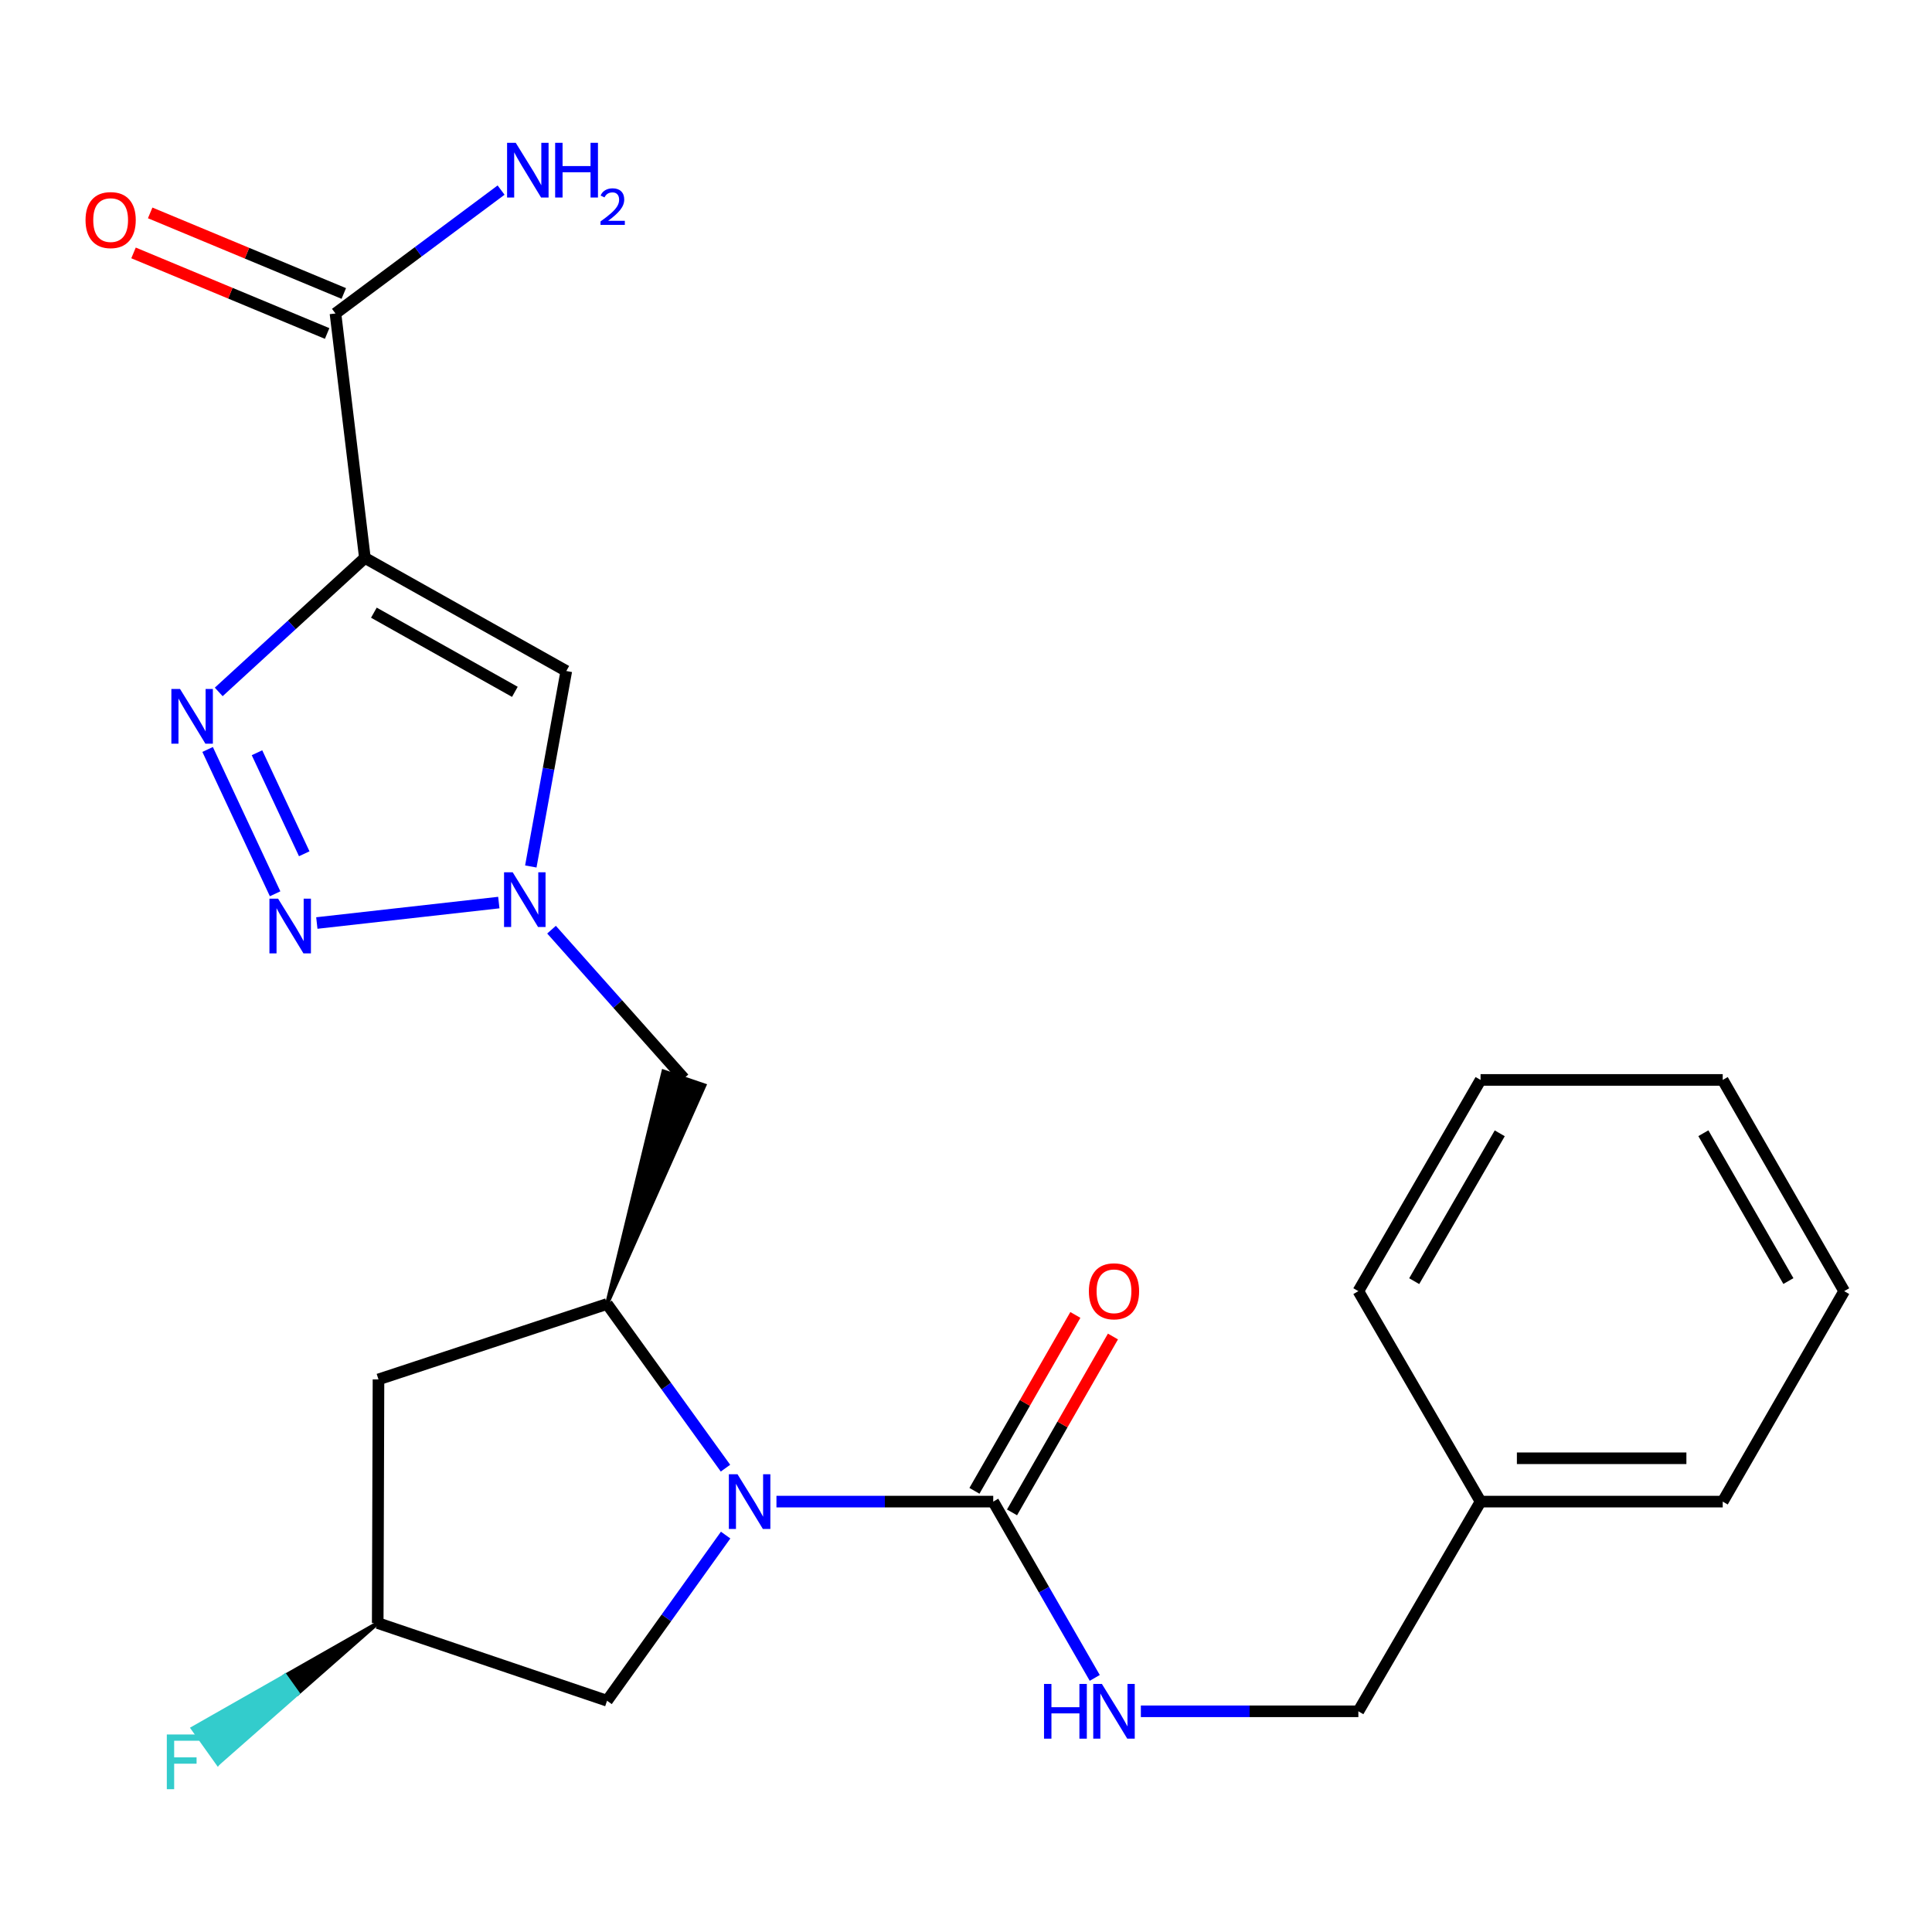 <?xml version='1.0' encoding='iso-8859-1'?>
<svg version='1.1' baseProfile='full'
              xmlns='http://www.w3.org/2000/svg'
                      xmlns:rdkit='http://www.rdkit.org/xml'
                      xmlns:xlink='http://www.w3.org/1999/xlink'
                  xml:space='preserve'
width='1000px' height='1000px' viewBox='0 0 1000 1000'>
<!-- END OF HEADER -->
<rect style='opacity:1.0;fill:#FFFFFF;stroke:none' width='1000' height='1000' x='0' y='0'> </rect>
<path class='bond-1' d='M 188.864,288.778 L 151.038,323.457' style='fill:none;fill-rule:evenodd;stroke:#000000;stroke-width:6px;stroke-linecap:butt;stroke-linejoin:miter;stroke-opacity:1' />
<path class='bond-1' d='M 151.038,323.457 L 113.213,358.135' style='fill:none;fill-rule:evenodd;stroke:#0000FF;stroke-width:6px;stroke-linecap:butt;stroke-linejoin:miter;stroke-opacity:1' />
<path class='bond-5' d='M 188.864,288.778 L 293.116,347.322' style='fill:none;fill-rule:evenodd;stroke:#000000;stroke-width:6px;stroke-linecap:butt;stroke-linejoin:miter;stroke-opacity:1' />
<path class='bond-5' d='M 193.519,317.118 L 266.496,358.098' style='fill:none;fill-rule:evenodd;stroke:#000000;stroke-width:6px;stroke-linecap:butt;stroke-linejoin:miter;stroke-opacity:1' />
<path class='bond-7' d='M 188.864,288.778 L 173.636,162.257' style='fill:none;fill-rule:evenodd;stroke:#000000;stroke-width:6px;stroke-linecap:butt;stroke-linejoin:miter;stroke-opacity:1' />
<path class='bond-0' d='M 375.507,759.917 L 344.854,717.432' style='fill:none;fill-rule:evenodd;stroke:#0000FF;stroke-width:6px;stroke-linecap:butt;stroke-linejoin:miter;stroke-opacity:1' />
<path class='bond-0' d='M 344.854,717.432 L 314.201,674.946' style='fill:none;fill-rule:evenodd;stroke:#000000;stroke-width:6px;stroke-linecap:butt;stroke-linejoin:miter;stroke-opacity:1' />
<path class='bond-4' d='M 401.89,777.23 L 457.993,777.23' style='fill:none;fill-rule:evenodd;stroke:#0000FF;stroke-width:6px;stroke-linecap:butt;stroke-linejoin:miter;stroke-opacity:1' />
<path class='bond-4' d='M 457.993,777.23 L 514.095,777.23' style='fill:none;fill-rule:evenodd;stroke:#000000;stroke-width:6px;stroke-linecap:butt;stroke-linejoin:miter;stroke-opacity:1' />
<path class='bond-11' d='M 375.59,794.559 L 344.896,837.429' style='fill:none;fill-rule:evenodd;stroke:#0000FF;stroke-width:6px;stroke-linecap:butt;stroke-linejoin:miter;stroke-opacity:1' />
<path class='bond-11' d='M 344.896,837.429 L 314.201,880.299' style='fill:none;fill-rule:evenodd;stroke:#000000;stroke-width:6px;stroke-linecap:butt;stroke-linejoin:miter;stroke-opacity:1' />
<path class='bond-2' d='M 107.463,387.918 L 142.395,462.619' style='fill:none;fill-rule:evenodd;stroke:#0000FF;stroke-width:6px;stroke-linecap:butt;stroke-linejoin:miter;stroke-opacity:1' />
<path class='bond-2' d='M 133.021,389.621 L 157.474,441.913' style='fill:none;fill-rule:evenodd;stroke:#0000FF;stroke-width:6px;stroke-linecap:butt;stroke-linejoin:miter;stroke-opacity:1' />
<path class='bond-24' d='M 163.991,477.751 L 258.185,467.167' style='fill:none;fill-rule:evenodd;stroke:#0000FF;stroke-width:6px;stroke-linecap:butt;stroke-linejoin:miter;stroke-opacity:1' />
<path class='bond-3' d='M 274.749,448.49 L 283.933,397.906' style='fill:none;fill-rule:evenodd;stroke:#0000FF;stroke-width:6px;stroke-linecap:butt;stroke-linejoin:miter;stroke-opacity:1' />
<path class='bond-3' d='M 283.933,397.906 L 293.116,347.322' style='fill:none;fill-rule:evenodd;stroke:#000000;stroke-width:6px;stroke-linecap:butt;stroke-linejoin:miter;stroke-opacity:1' />
<path class='bond-8' d='M 285.47,481.197 L 319.743,519.69' style='fill:none;fill-rule:evenodd;stroke:#0000FF;stroke-width:6px;stroke-linecap:butt;stroke-linejoin:miter;stroke-opacity:1' />
<path class='bond-8' d='M 319.743,519.69 L 354.015,558.183' style='fill:none;fill-rule:evenodd;stroke:#000000;stroke-width:6px;stroke-linecap:butt;stroke-linejoin:miter;stroke-opacity:1' />
<path class='bond-9' d='M 514.095,777.23 L 540.37,822.854' style='fill:none;fill-rule:evenodd;stroke:#000000;stroke-width:6px;stroke-linecap:butt;stroke-linejoin:miter;stroke-opacity:1' />
<path class='bond-9' d='M 540.37,822.854 L 566.644,868.478' style='fill:none;fill-rule:evenodd;stroke:#0000FF;stroke-width:6px;stroke-linecap:butt;stroke-linejoin:miter;stroke-opacity:1' />
<path class='bond-12' d='M 523.823,782.812 L 549.941,737.293' style='fill:none;fill-rule:evenodd;stroke:#000000;stroke-width:6px;stroke-linecap:butt;stroke-linejoin:miter;stroke-opacity:1' />
<path class='bond-12' d='M 549.941,737.293 L 576.059,691.773' style='fill:none;fill-rule:evenodd;stroke:#FF0000;stroke-width:6px;stroke-linecap:butt;stroke-linejoin:miter;stroke-opacity:1' />
<path class='bond-12' d='M 504.368,771.648 L 530.486,726.129' style='fill:none;fill-rule:evenodd;stroke:#000000;stroke-width:6px;stroke-linecap:butt;stroke-linejoin:miter;stroke-opacity:1' />
<path class='bond-12' d='M 530.486,726.129 L 556.604,680.61' style='fill:none;fill-rule:evenodd;stroke:#FF0000;stroke-width:6px;stroke-linecap:butt;stroke-linejoin:miter;stroke-opacity:1' />
<path class='bond-6' d='M 314.201,674.946 L 364.631,561.802 L 343.4,554.563 Z' style='fill:#000000;fill-rule:evenodd;fill-opacity:1;stroke:#000000;stroke-width:2px;stroke-linecap:butt;stroke-linejoin:miter;stroke-opacity:1;' />
<path class='bond-10' d='M 314.201,674.946 L 195.904,713.976' style='fill:none;fill-rule:evenodd;stroke:#000000;stroke-width:6px;stroke-linecap:butt;stroke-linejoin:miter;stroke-opacity:1' />
<path class='bond-14' d='M 177.945,151.903 L 127.838,131.051' style='fill:none;fill-rule:evenodd;stroke:#000000;stroke-width:6px;stroke-linecap:butt;stroke-linejoin:miter;stroke-opacity:1' />
<path class='bond-14' d='M 127.838,131.051 L 77.731,110.199' style='fill:none;fill-rule:evenodd;stroke:#FF0000;stroke-width:6px;stroke-linecap:butt;stroke-linejoin:miter;stroke-opacity:1' />
<path class='bond-14' d='M 169.327,172.612 L 119.22,151.76' style='fill:none;fill-rule:evenodd;stroke:#000000;stroke-width:6px;stroke-linecap:butt;stroke-linejoin:miter;stroke-opacity:1' />
<path class='bond-14' d='M 119.22,151.76 L 69.113,130.908' style='fill:none;fill-rule:evenodd;stroke:#FF0000;stroke-width:6px;stroke-linecap:butt;stroke-linejoin:miter;stroke-opacity:1' />
<path class='bond-15' d='M 173.636,162.257 L 216.497,130.323' style='fill:none;fill-rule:evenodd;stroke:#000000;stroke-width:6px;stroke-linecap:butt;stroke-linejoin:miter;stroke-opacity:1' />
<path class='bond-15' d='M 216.497,130.323 L 259.359,98.389' style='fill:none;fill-rule:evenodd;stroke:#0000FF;stroke-width:6px;stroke-linecap:butt;stroke-linejoin:miter;stroke-opacity:1' />
<path class='bond-16' d='M 590.504,885.769 L 646.795,885.769' style='fill:none;fill-rule:evenodd;stroke:#0000FF;stroke-width:6px;stroke-linecap:butt;stroke-linejoin:miter;stroke-opacity:1' />
<path class='bond-16' d='M 646.795,885.769 L 703.086,885.769' style='fill:none;fill-rule:evenodd;stroke:#000000;stroke-width:6px;stroke-linecap:butt;stroke-linejoin:miter;stroke-opacity:1' />
<path class='bond-13' d='M 195.904,713.976 L 195.506,840.098' style='fill:none;fill-rule:evenodd;stroke:#000000;stroke-width:6px;stroke-linecap:butt;stroke-linejoin:miter;stroke-opacity:1' />
<path class='bond-25' d='M 314.201,880.299 L 195.506,840.098' style='fill:none;fill-rule:evenodd;stroke:#000000;stroke-width:6px;stroke-linecap:butt;stroke-linejoin:miter;stroke-opacity:1' />
<path class='bond-17' d='M 195.506,840.098 L 147.637,867.342 L 154.149,876.473 Z' style='fill:#000000;fill-rule:evenodd;fill-opacity:1;stroke:#000000;stroke-width:2px;stroke-linecap:butt;stroke-linejoin:miter;stroke-opacity:1;' />
<path class='bond-17' d='M 147.637,867.342 L 112.791,912.849 L 99.769,894.585 Z' style='fill:#33CCCC;fill-rule:evenodd;fill-opacity:1;stroke:#33CCCC;stroke-width:2px;stroke-linecap:butt;stroke-linejoin:miter;stroke-opacity:1;' />
<path class='bond-17' d='M 147.637,867.342 L 154.149,876.473 L 112.791,912.849 Z' style='fill:#33CCCC;fill-rule:evenodd;fill-opacity:1;stroke:#33CCCC;stroke-width:2px;stroke-linecap:butt;stroke-linejoin:miter;stroke-opacity:1;' />
<path class='bond-18' d='M 703.086,885.769 L 766.34,777.23' style='fill:none;fill-rule:evenodd;stroke:#000000;stroke-width:6px;stroke-linecap:butt;stroke-linejoin:miter;stroke-opacity:1' />
<path class='bond-19' d='M 766.34,777.23 L 891.677,777.23' style='fill:none;fill-rule:evenodd;stroke:#000000;stroke-width:6px;stroke-linecap:butt;stroke-linejoin:miter;stroke-opacity:1' />
<path class='bond-19' d='M 785.141,754.799 L 872.877,754.799' style='fill:none;fill-rule:evenodd;stroke:#000000;stroke-width:6px;stroke-linecap:butt;stroke-linejoin:miter;stroke-opacity:1' />
<path class='bond-20' d='M 766.34,777.23 L 703.086,668.292' style='fill:none;fill-rule:evenodd;stroke:#000000;stroke-width:6px;stroke-linecap:butt;stroke-linejoin:miter;stroke-opacity:1' />
<path class='bond-22' d='M 891.677,777.23 L 954.545,668.292' style='fill:none;fill-rule:evenodd;stroke:#000000;stroke-width:6px;stroke-linecap:butt;stroke-linejoin:miter;stroke-opacity:1' />
<path class='bond-21' d='M 703.086,668.292 L 766.34,558.968' style='fill:none;fill-rule:evenodd;stroke:#000000;stroke-width:6px;stroke-linecap:butt;stroke-linejoin:miter;stroke-opacity:1' />
<path class='bond-21' d='M 731.989,663.127 L 776.267,586.6' style='fill:none;fill-rule:evenodd;stroke:#000000;stroke-width:6px;stroke-linecap:butt;stroke-linejoin:miter;stroke-opacity:1' />
<path class='bond-23' d='M 766.34,558.968 L 891.677,558.968' style='fill:none;fill-rule:evenodd;stroke:#000000;stroke-width:6px;stroke-linecap:butt;stroke-linejoin:miter;stroke-opacity:1' />
<path class='bond-26' d='M 954.545,668.292 L 891.677,558.968' style='fill:none;fill-rule:evenodd;stroke:#000000;stroke-width:6px;stroke-linecap:butt;stroke-linejoin:miter;stroke-opacity:1' />
<path class='bond-26' d='M 925.671,663.075 L 881.663,586.548' style='fill:none;fill-rule:evenodd;stroke:#000000;stroke-width:6px;stroke-linecap:butt;stroke-linejoin:miter;stroke-opacity:1' />
<path  class='atom-1' d='M 381.738 763.07
L 391.018 778.07
Q 391.938 779.55, 393.418 782.23
Q 394.898 784.91, 394.978 785.07
L 394.978 763.07
L 398.738 763.07
L 398.738 791.39
L 394.858 791.39
L 384.898 774.99
Q 383.738 773.07, 382.498 770.87
Q 381.298 768.67, 380.938 767.99
L 380.938 791.39
L 377.258 791.39
L 377.258 763.07
L 381.738 763.07
' fill='#0000FF'/>
<path  class='atom-2' d='M 93.18 356.602
L 102.46 371.602
Q 103.38 373.082, 104.86 375.762
Q 106.34 378.442, 106.42 378.602
L 106.42 356.602
L 110.18 356.602
L 110.18 384.922
L 106.3 384.922
L 96.34 368.522
Q 95.18 366.602, 93.94 364.402
Q 92.74 362.202, 92.38 361.522
L 92.38 384.922
L 88.7 384.922
L 88.7 356.602
L 93.18 356.602
' fill='#0000FF'/>
<path  class='atom-3' d='M 143.936 465.142
L 153.216 480.142
Q 154.136 481.622, 155.616 484.302
Q 157.096 486.982, 157.176 487.142
L 157.176 465.142
L 160.936 465.142
L 160.936 493.462
L 157.056 493.462
L 147.096 477.062
Q 145.936 475.142, 144.696 472.942
Q 143.496 470.742, 143.136 470.062
L 143.136 493.462
L 139.456 493.462
L 139.456 465.142
L 143.936 465.142
' fill='#0000FF'/>
<path  class='atom-4' d='M 265.373 451.496
L 274.653 466.496
Q 275.573 467.976, 277.053 470.656
Q 278.533 473.336, 278.613 473.496
L 278.613 451.496
L 282.373 451.496
L 282.373 479.816
L 278.493 479.816
L 268.533 463.416
Q 267.373 461.496, 266.133 459.296
Q 264.933 457.096, 264.573 456.416
L 264.573 479.816
L 260.893 479.816
L 260.893 451.496
L 265.373 451.496
' fill='#0000FF'/>
<path  class='atom-10' d='M 540.382 871.609
L 544.222 871.609
L 544.222 883.649
L 558.702 883.649
L 558.702 871.609
L 562.542 871.609
L 562.542 899.929
L 558.702 899.929
L 558.702 886.849
L 544.222 886.849
L 544.222 899.929
L 540.382 899.929
L 540.382 871.609
' fill='#0000FF'/>
<path  class='atom-10' d='M 570.342 871.609
L 579.622 886.609
Q 580.542 888.089, 582.022 890.769
Q 583.502 893.449, 583.582 893.609
L 583.582 871.609
L 587.342 871.609
L 587.342 899.929
L 583.462 899.929
L 573.502 883.529
Q 572.342 881.609, 571.102 879.409
Q 569.902 877.209, 569.542 876.529
L 569.542 899.929
L 565.862 899.929
L 565.862 871.609
L 570.342 871.609
' fill='#0000FF'/>
<path  class='atom-13' d='M 563.602 668.372
Q 563.602 661.572, 566.962 657.772
Q 570.322 653.972, 576.602 653.972
Q 582.882 653.972, 586.242 657.772
Q 589.602 661.572, 589.602 668.372
Q 589.602 675.252, 586.202 679.172
Q 582.802 683.052, 576.602 683.052
Q 570.362 683.052, 566.962 679.172
Q 563.602 675.292, 563.602 668.372
M 576.602 679.852
Q 580.922 679.852, 583.242 676.972
Q 585.602 674.052, 585.602 668.372
Q 585.602 662.812, 583.242 660.012
Q 580.922 657.172, 576.602 657.172
Q 572.282 657.172, 569.922 659.972
Q 567.602 662.772, 567.602 668.372
Q 567.602 674.092, 569.922 676.972
Q 572.282 679.852, 576.602 679.852
' fill='#FF0000'/>
<path  class='atom-15' d='M 44.271 113.912
Q 44.271 107.112, 47.631 103.312
Q 50.991 99.512, 57.271 99.512
Q 63.551 99.512, 66.911 103.312
Q 70.271 107.112, 70.271 113.912
Q 70.271 120.792, 66.871 124.712
Q 63.471 128.592, 57.271 128.592
Q 51.031 128.592, 47.631 124.712
Q 44.271 120.832, 44.271 113.912
M 57.271 125.392
Q 61.591 125.392, 63.911 122.512
Q 66.271 119.592, 66.271 113.912
Q 66.271 108.352, 63.911 105.552
Q 61.591 102.712, 57.271 102.712
Q 52.951 102.712, 50.591 105.512
Q 48.271 108.312, 48.271 113.912
Q 48.271 119.632, 50.591 122.512
Q 52.951 125.392, 57.271 125.392
' fill='#FF0000'/>
<path  class='atom-16' d='M 266.943 73.914
L 276.223 88.914
Q 277.143 90.394, 278.623 93.074
Q 280.103 95.754, 280.183 95.914
L 280.183 73.914
L 283.943 73.914
L 283.943 102.234
L 280.063 102.234
L 270.103 85.834
Q 268.943 83.914, 267.703 81.714
Q 266.503 79.514, 266.143 78.834
L 266.143 102.234
L 262.463 102.234
L 262.463 73.914
L 266.943 73.914
' fill='#0000FF'/>
<path  class='atom-16' d='M 287.343 73.914
L 291.183 73.914
L 291.183 85.954
L 305.663 85.954
L 305.663 73.914
L 309.503 73.914
L 309.503 102.234
L 305.663 102.234
L 305.663 89.154
L 291.183 89.154
L 291.183 102.234
L 287.343 102.234
L 287.343 73.914
' fill='#0000FF'/>
<path  class='atom-16' d='M 310.876 101.241
Q 311.562 99.472, 313.199 98.495
Q 314.836 97.492, 317.106 97.492
Q 319.931 97.492, 321.515 99.023
Q 323.099 100.554, 323.099 103.273
Q 323.099 106.045, 321.04 108.633
Q 319.007 111.22, 314.783 114.282
L 323.416 114.282
L 323.416 116.394
L 310.823 116.394
L 310.823 114.625
Q 314.308 112.144, 316.367 110.296
Q 318.452 108.448, 319.456 106.785
Q 320.459 105.121, 320.459 103.405
Q 320.459 101.61, 319.561 100.607
Q 318.664 99.604, 317.106 99.604
Q 315.601 99.604, 314.598 100.211
Q 313.595 100.818, 312.882 102.165
L 310.876 101.241
' fill='#0000FF'/>
<path  class='atom-18' d='M 86.347 897.766
L 103.187 897.766
L 103.187 901.006
L 90.147 901.006
L 90.147 909.606
L 101.747 909.606
L 101.747 912.886
L 90.147 912.886
L 90.147 926.086
L 86.347 926.086
L 86.347 897.766
' fill='#33CCCC'/>
</svg>
